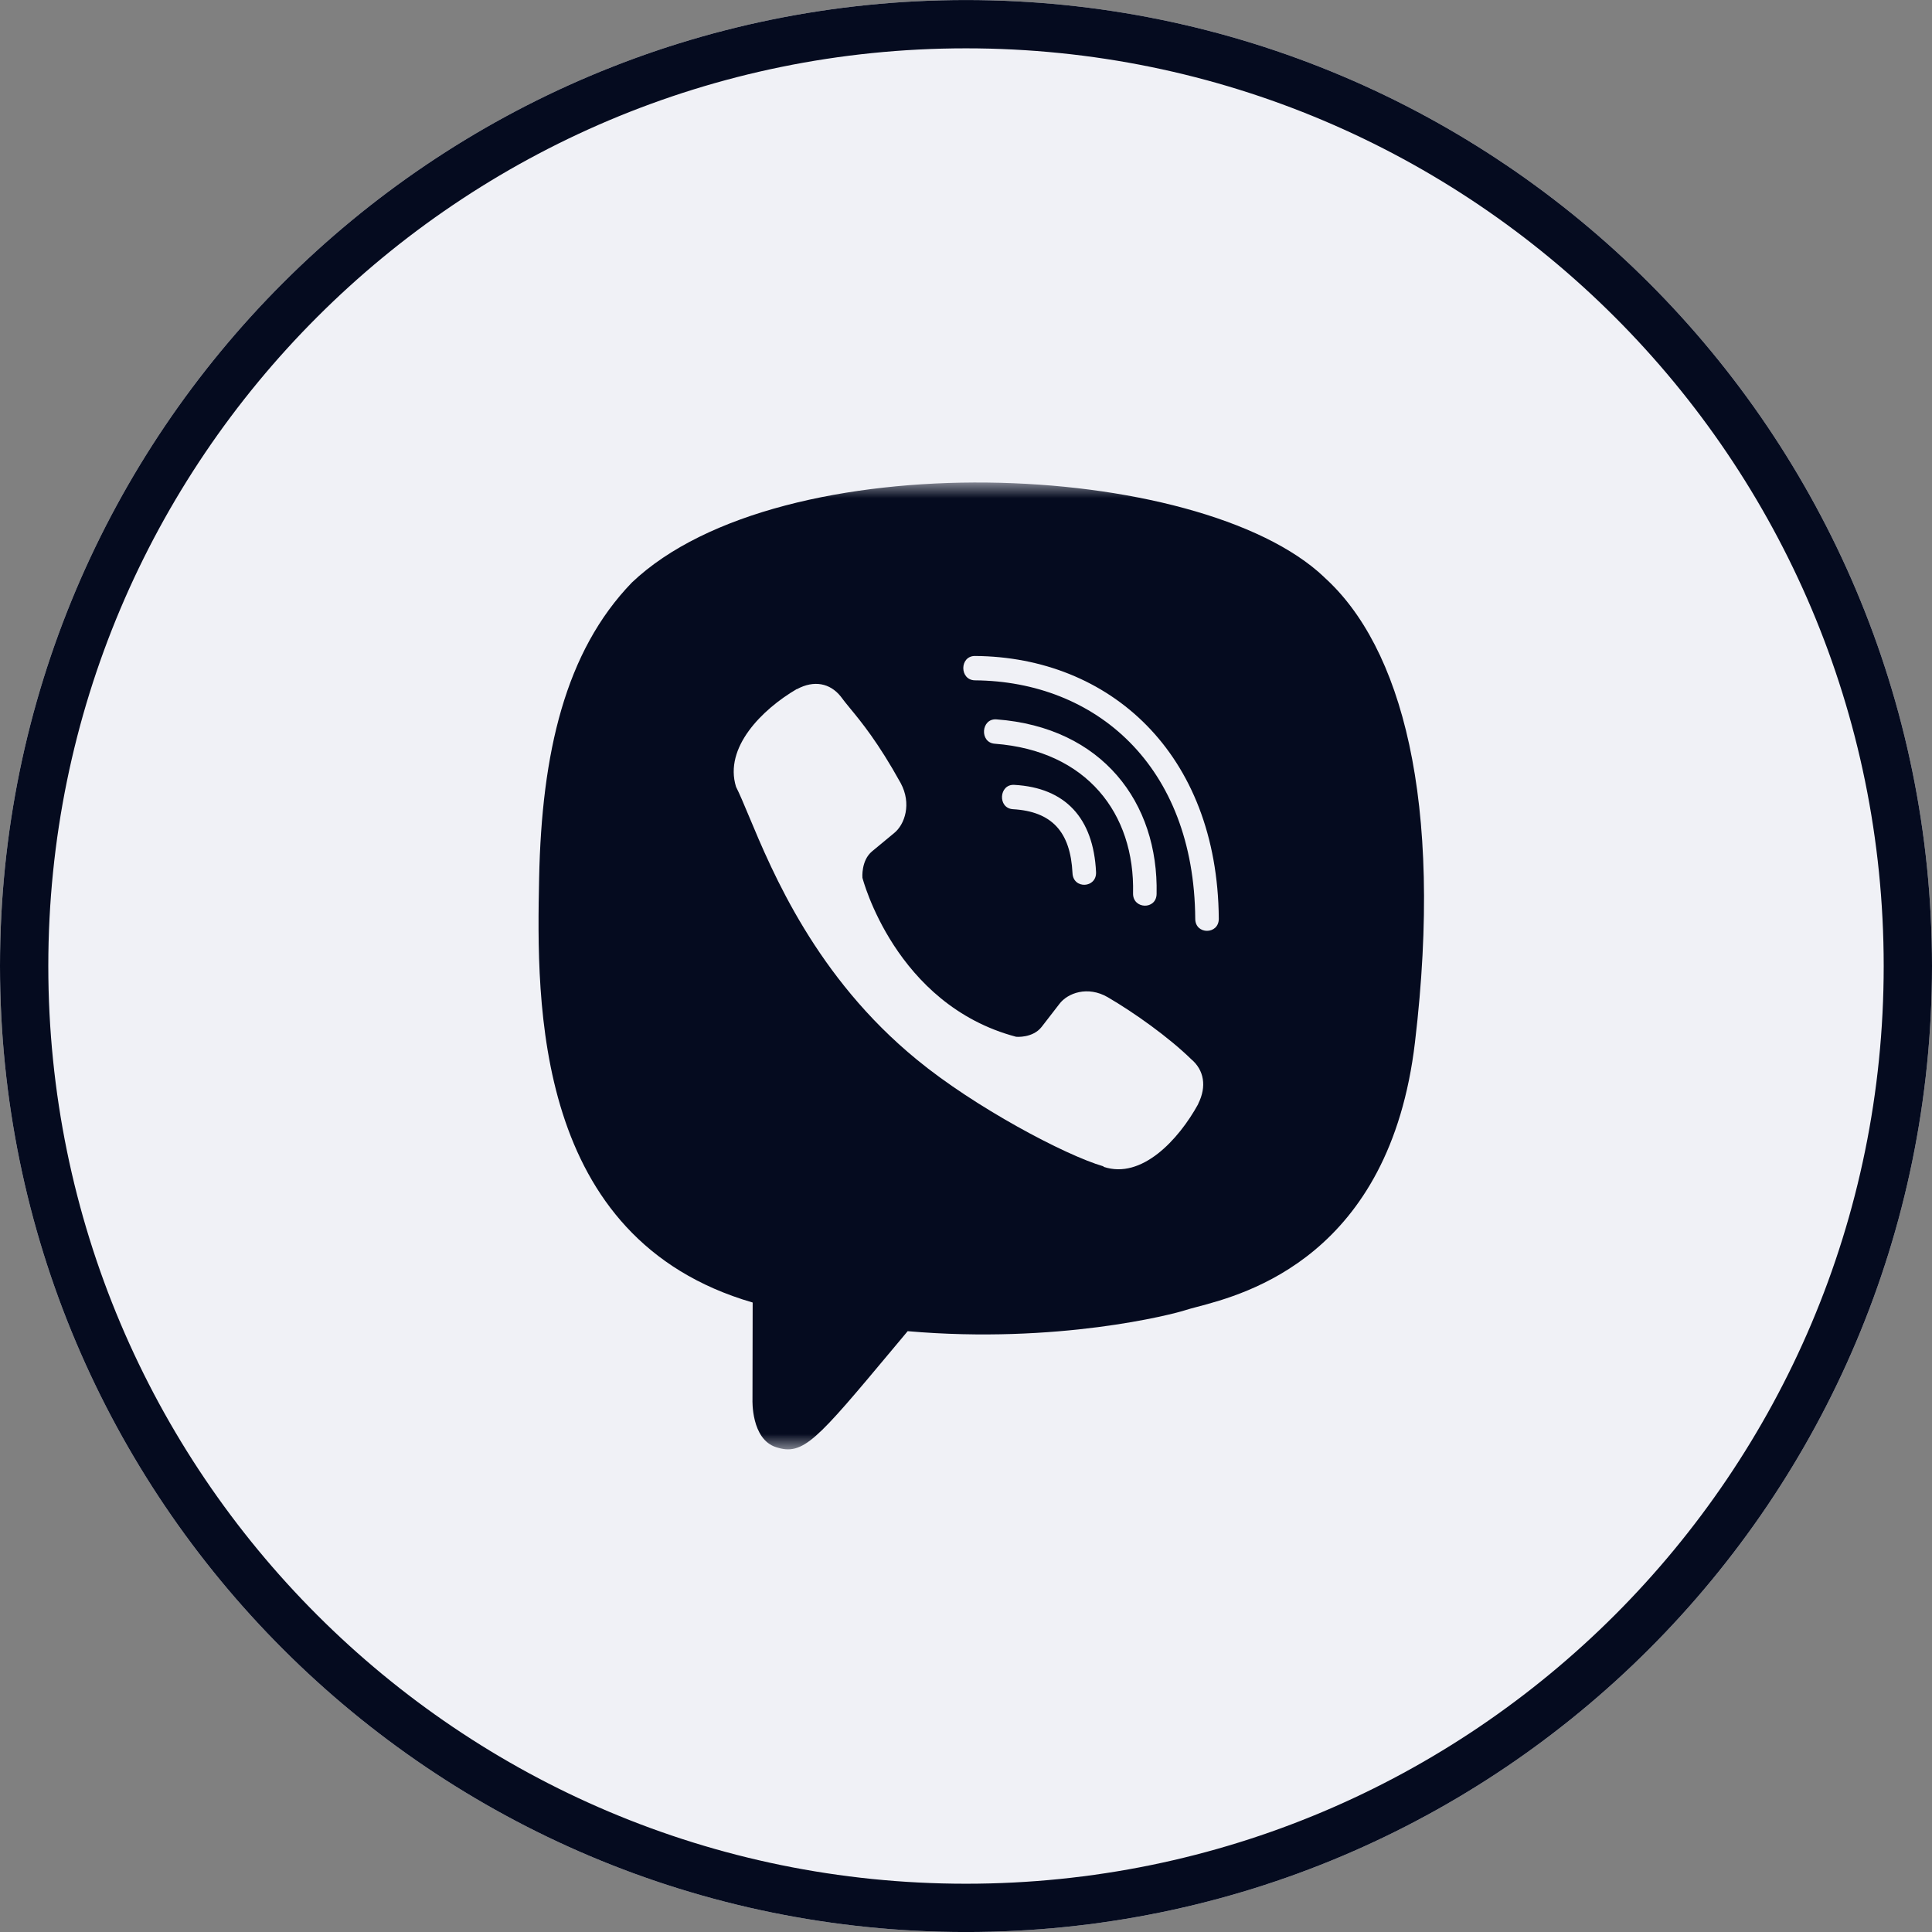 <?xml version="1.0" encoding="UTF-8"?> <svg xmlns="http://www.w3.org/2000/svg" width="64" height="64" viewBox="0 0 64 64" fill="none"><rect x="0" y="0" width="64" height="64" fill="#808080" stroke="none"/><g clip-path="url(#clip0_481_22700)"><path d="M32 64.001C49.673 64.001 64 49.674 64 32.001C64 14.328 49.673 0.001 32 0.001C14.327 0.001 0 14.328 0 32.001C0 49.674 14.327 64.001 32 64.001Z" fill="#F0F1F6"></path><path d="M32 63.201C49.231 63.201 63.2 49.232 63.2 32.001C63.2 14.77 49.231 0.801 32 0.801C14.768 0.801 0.8 14.77 0.8 32.001C0.8 49.232 14.768 63.201 32 63.201Z" stroke="#050B1F" stroke-width="1.6"></path><mask id="mask0_481_22700" style="mask-type:luminance" maskUnits="userSpaceOnUse" x="16" y="16" width="32" height="33"><path d="M48 16.001H16V48.001H48V16.001Z" fill="white"></path></mask><g mask="url(#mask0_481_22700)"><path fill-rule="evenodd" clip-rule="evenodd" d="M43.865 19.121C46.415 21.416 47.828 26.489 46.873 34.525C46.038 41.615 41.258 42.871 39.654 43.292C39.496 43.334 39.37 43.367 39.28 43.397C38.847 43.541 35.033 44.528 30.068 44.097C29.895 44.304 29.73 44.501 29.574 44.688C27.047 47.711 26.611 48.232 25.712 47.941C24.877 47.678 24.927 46.372 24.927 46.372L24.933 43.146H24.927C17.672 41.034 17.773 33.249 17.859 29.093C17.944 24.938 18.723 21.582 20.933 19.296C25.856 14.621 39.752 15.201 43.867 19.12L43.865 19.121ZM32.296 22.537C31.782 22.53 31.782 21.73 32.296 21.73C36.749 21.761 40.332 24.942 40.374 30.429C40.381 30.966 39.594 30.973 39.594 30.436C39.558 25.344 36.278 22.568 32.296 22.537ZM38.314 29.61C38.308 30.148 37.522 30.122 37.534 29.592C37.596 26.942 35.994 24.868 32.954 24.637C32.442 24.6 32.496 23.793 33.009 23.83C36.514 24.093 38.38 26.585 38.314 29.61ZM36.694 33.033C36.036 32.652 35.365 32.889 35.088 33.264L34.508 34.014C34.213 34.396 33.662 34.345 33.662 34.345C29.644 33.282 28.569 29.077 28.569 29.077C28.569 29.077 28.52 28.508 28.888 28.202L29.613 27.602C29.976 27.314 30.205 26.621 29.836 25.94C29.092 24.595 28.532 23.915 28.157 23.46C28.035 23.311 27.932 23.186 27.849 23.07C27.494 22.626 26.961 22.526 26.406 22.826H26.394C25.241 23.501 23.978 24.764 24.382 26.064C24.502 26.301 24.639 26.629 24.805 27.026C25.594 28.917 27.038 32.376 30.376 35.105C32.273 36.666 35.276 38.266 36.55 38.636L36.562 38.654C37.818 39.073 39.04 37.761 39.692 36.573V36.564C39.981 35.989 39.885 35.445 39.462 35.089C38.713 34.358 37.582 33.552 36.694 33.033ZM35.528 28.925C35.461 27.55 34.84 26.881 33.558 26.806C33.04 26.776 33.088 25.969 33.601 26C35.286 26.093 36.222 27.093 36.308 28.888C36.332 29.425 35.552 29.462 35.528 28.925Z" fill="#050B1F"></path></g></g><defs><clipPath id="clip0_481_22700"><rect width="64" height="64" fill="white"></rect></clipPath></defs></svg> 